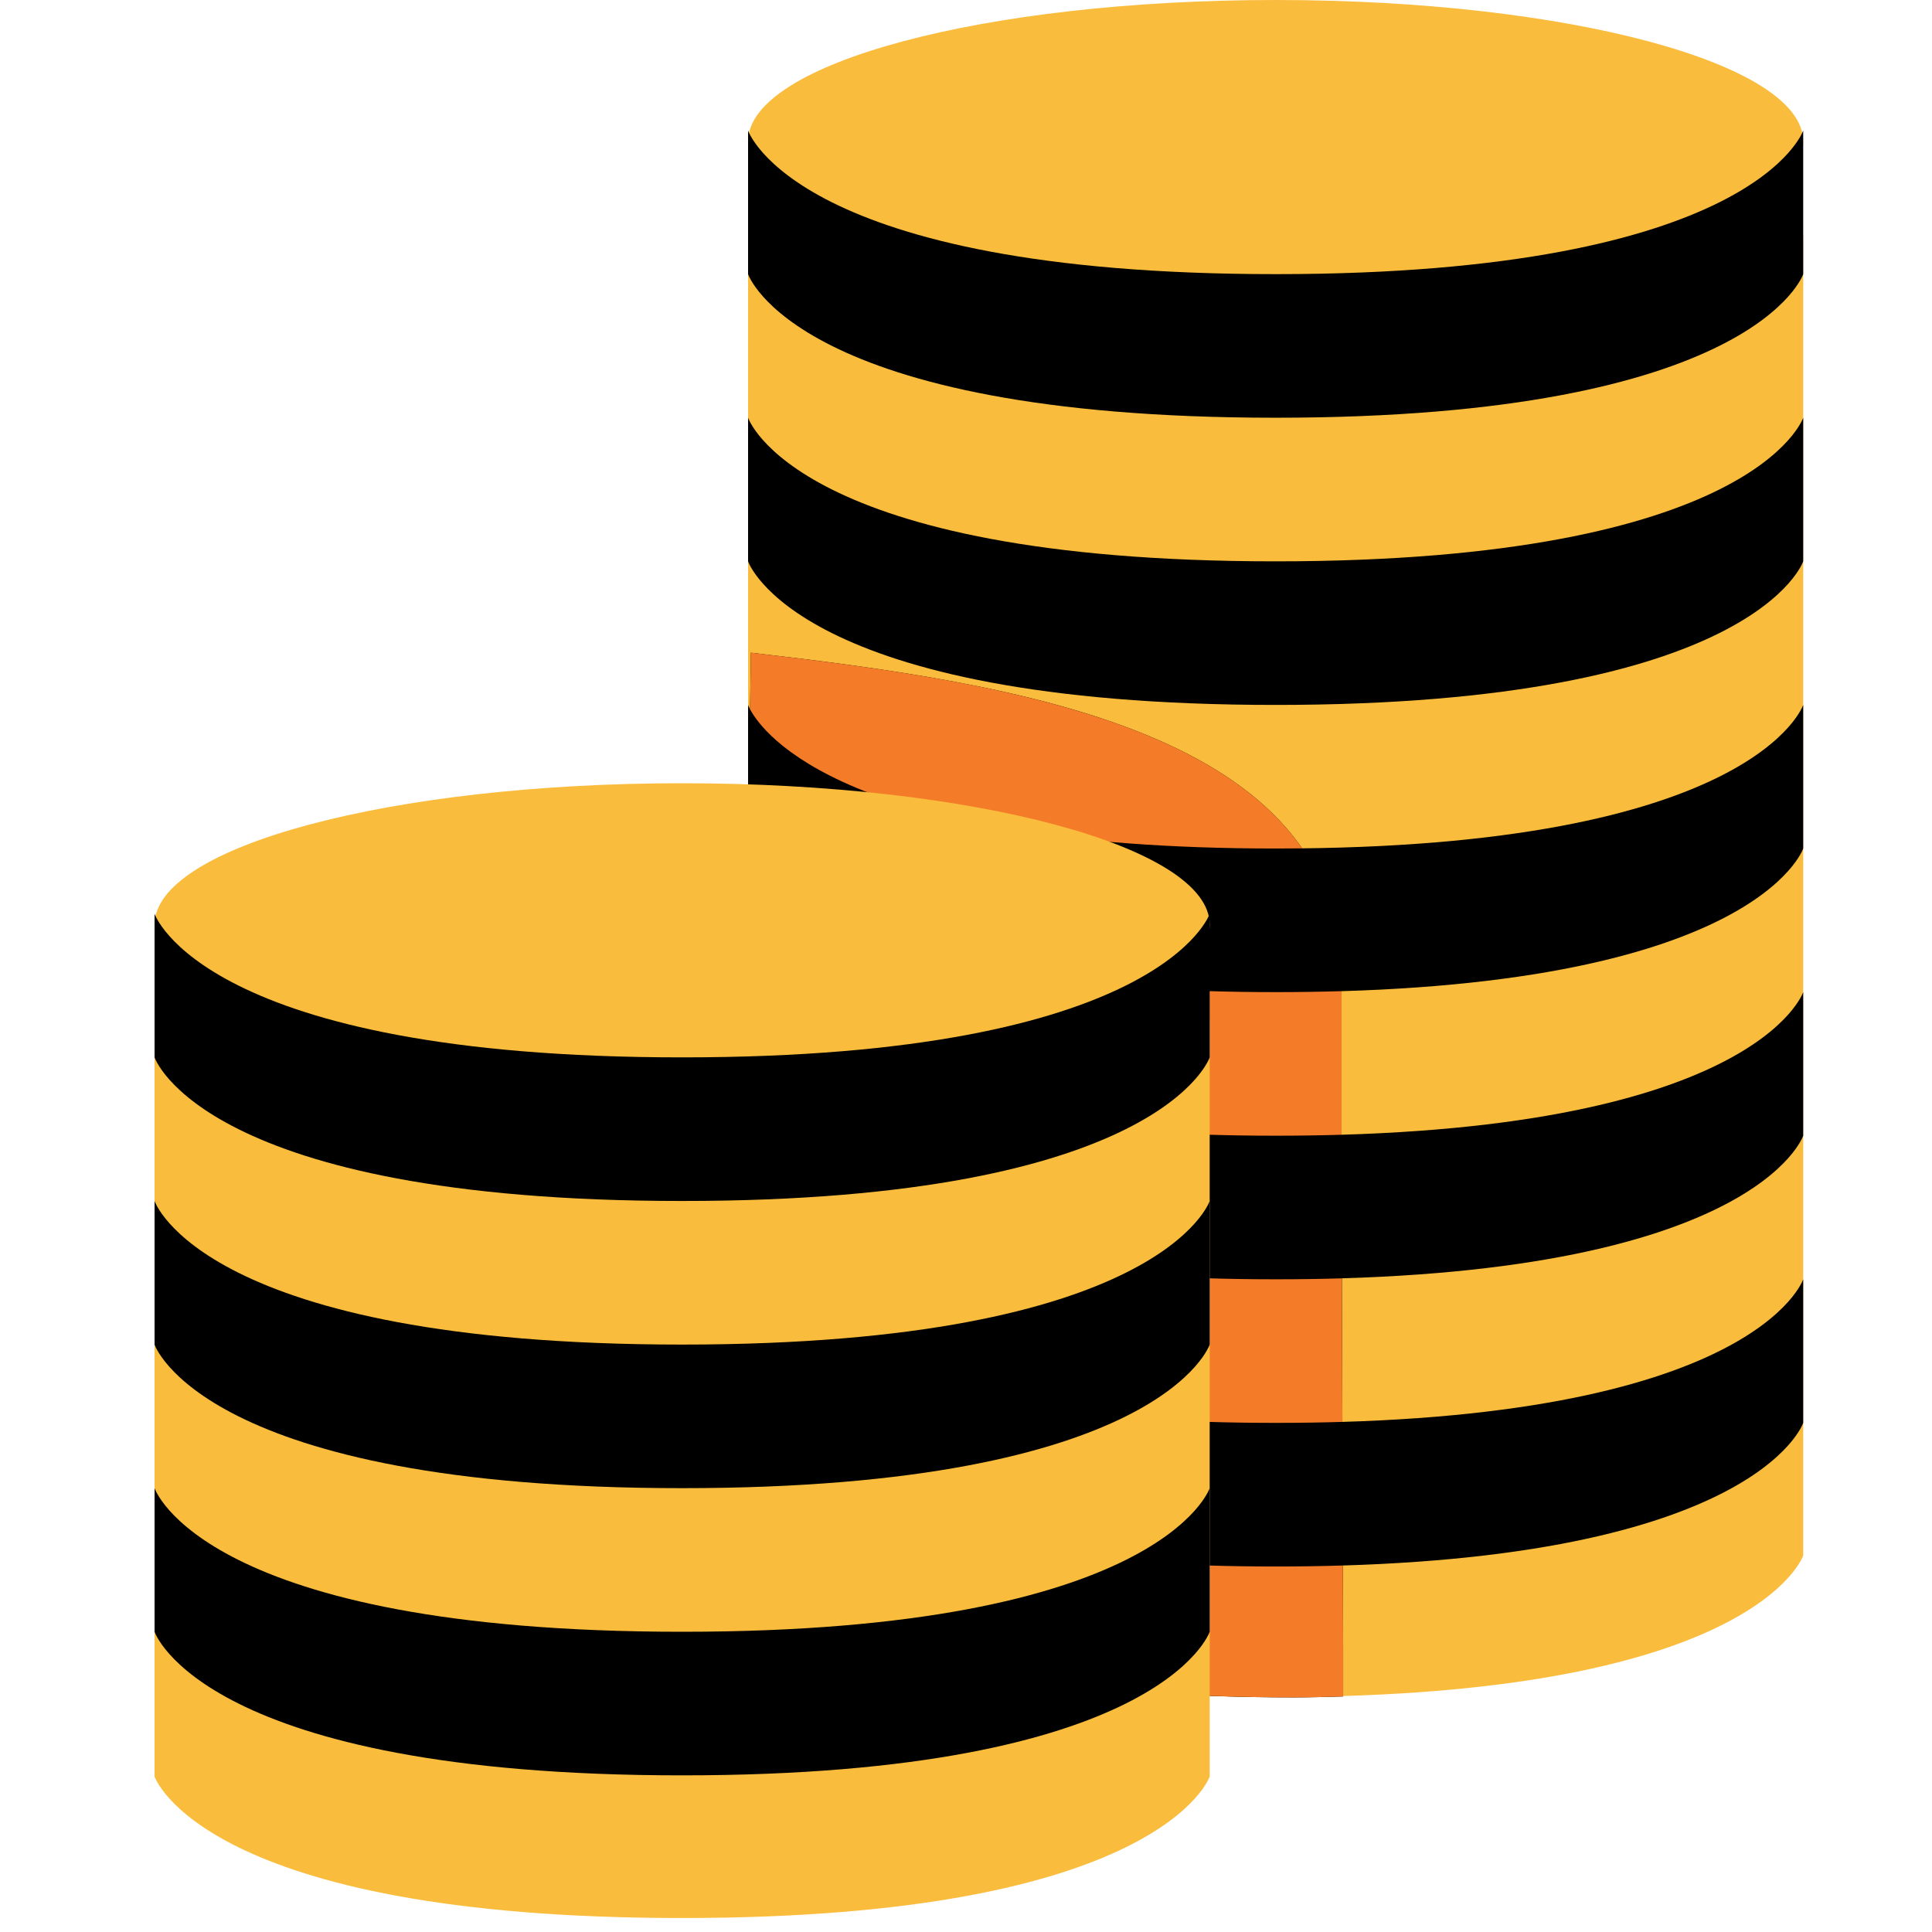<svg xmlns="http://www.w3.org/2000/svg" viewBox="0 0 1000 1000" id="svgcoins"><g><svg id="iconWrapcoins" width="100%" height="100%"><svg xmlns="http://www.w3.org/2000/svg" viewBox="0 0 75 75"><g id="coloricon-mortgage-copy" stroke="none" stroke-width="1" fill="none" fill-rule="evenodd"><g id="icons8-coins" transform="translate(6, 0)" fill-rule="nonzero"><path fill="#FABC3C" d="M28.255,9.15 C25.012,8.179 23.04,6.896 23.04,5.49 C23.04,2.458 32.209,2.35367281e-14 43.52,2.35367281e-14 C54.831,2.35367281e-14 64,2.458 64,5.49 C64,6.896 62.028,8.179 58.785,9.15 L64,9.15 L64,53.069 L64,60.389 C64,60.389 62.138,65.878 43.52,65.878 C24.902,65.878 23.04,60.389 23.04,60.389 L23.04,56.729 L23.04,9.15 L28.255,9.15 Z" id="Combined-Shape"/><path fill="hsl(24.7, 90.3%, 66.8%)" d="M23.04,16.216 C23.04,16.216 24.902,21.791 43.52,21.791 C62.138,21.791 64,16.216 64,16.216 L64,21.791 C64,21.791 62.138,27.365 43.52,27.365 C24.902,27.365 23.04,21.791 23.04,21.791 L23.04,16.216 Z M23.04,32.939 C23.04,32.939 24.902,38.514 43.52,38.514 C62.138,38.514 64,32.939 64,32.939 L64,27.365 C64,27.365 62.138,32.939 43.52,32.939 C24.902,32.939 23.04,27.365 23.04,27.365 L23.04,32.939 Z M23.04,44.088 C23.04,44.088 24.902,49.662 43.52,49.662 C62.138,49.662 64,44.088 64,44.088 L64,38.514 C64,38.514 62.138,44.088 43.52,44.088 C24.902,44.088 23.04,38.514 23.04,38.514 L23.04,44.088 Z M23.04,55.236 C23.04,55.236 24.902,60.811 43.52,60.811 C62.138,60.811 64,55.236 64,55.236 L64,49.662 C64,49.662 62.138,55.236 43.52,55.236 C24.902,55.236 23.04,49.662 23.04,49.662 L23.04,55.236 Z M23.04,10.642 C23.04,10.642 24.902,16.216 43.52,16.216 C62.138,16.216 64,10.642 64,10.642 L64,5.068 C64,5.068 62.138,10.642 43.52,10.642 C24.902,10.642 23.04,5.068 23.04,5.068 L23.04,10.642 Z" id="Shape"/><path fill="hsl(24.7, 90.3%, 66.8%)" d="M38.4,38.039 L38.4,45.719 L38.461,64.023 L38.461,65.692 C40.19,65.816 42.084,65.894 44.221,65.894 C44.898,65.894 45.507,65.872 46.141,65.857 L46.141,64.023 L46.08,45.719 L46.08,38.039 C46.08,28.387 33.4,26.523 23.149,25.338 L23.04,32.638 C31.901,33.306 38.4,35.467 38.4,38.039 Z" id="Shape"/><path fill="#F47C28" d="M46.111,55.198 C45.286,55.223 44.423,55.236 43.52,55.236 C41.662,55.236 39.97,55.181 38.431,55.081 L38.413,49.505 C39.957,49.606 41.654,49.662 43.52,49.662 C44.416,49.662 45.273,49.649 46.093,49.625 L46.111,55.198 Z M46.13,60.772 L46.141,64.023 L46.141,65.857 C45.507,65.872 44.898,65.894 44.221,65.894 C42.084,65.894 40.19,65.816 38.461,65.692 L38.461,64.023 L38.449,60.656 C39.984,60.756 41.669,60.811 43.52,60.811 C44.429,60.811 45.299,60.798 46.13,60.772 Z M46.08,44.051 C45.264,44.075 44.411,44.088 43.52,44.088 C41.649,44.088 39.948,44.032 38.4,43.93 L38.4,38.356 C39.948,38.457 41.649,38.514 43.52,38.514 C44.411,38.514 45.264,38.501 46.08,38.476 L46.08,44.051 Z M23.117,27.532 L23.149,25.338 C31.253,26.275 40.875,27.636 44.55,32.933 C44.212,32.937 43.869,32.939 43.52,32.939 C26.831,32.939 23.606,28.46 23.117,27.532 Z" id="Combined-Shape"/><path fill="#FABC3C" d="M5.215,39.555 C1.972,38.584 0,37.301 0,35.895 C0,32.863 9.169,30.405 20.48,30.405 C31.791,30.405 40.96,32.863 40.96,35.895 C40.96,37.301 38.988,38.584 35.745,39.555 L40.96,39.555 L40.96,61.647 L40.96,68.967 C40.96,68.967 39.098,74.457 20.48,74.457 C1.862,74.457 0,68.967 0,68.967 L0,65.307 L0,39.555 L5.215,39.555 Z" id="Combined-Shape"/><path fill="hsl(24.7, 90.3%, 66.8%)" d="M0,46.622 C0,46.622 1.862,52.196 20.48,52.196 C39.098,52.196 40.96,46.622 40.96,46.622 L40.96,52.196 C40.96,52.196 39.098,57.77 20.48,57.77 C1.862,57.77 0,52.196 0,52.196 L0,46.622 Z M0,63.345 C0,63.345 1.862,68.919 20.48,68.919 C39.098,68.919 40.96,63.345 40.96,63.345 L40.96,57.77 C40.96,57.77 39.098,63.345 20.48,63.345 C1.862,63.345 0,57.77 0,57.77 L0,63.345 Z M0,41.047 C0,41.047 1.862,46.622 20.48,46.622 C39.098,46.622 40.96,41.047 40.96,41.047 L40.96,35.473 C40.96,35.473 39.098,41.047 20.48,41.047 C1.862,41.047 0,35.473 0,35.473 L0,41.047 Z" id="Shape"/></g></g></svg></svg></g></svg>